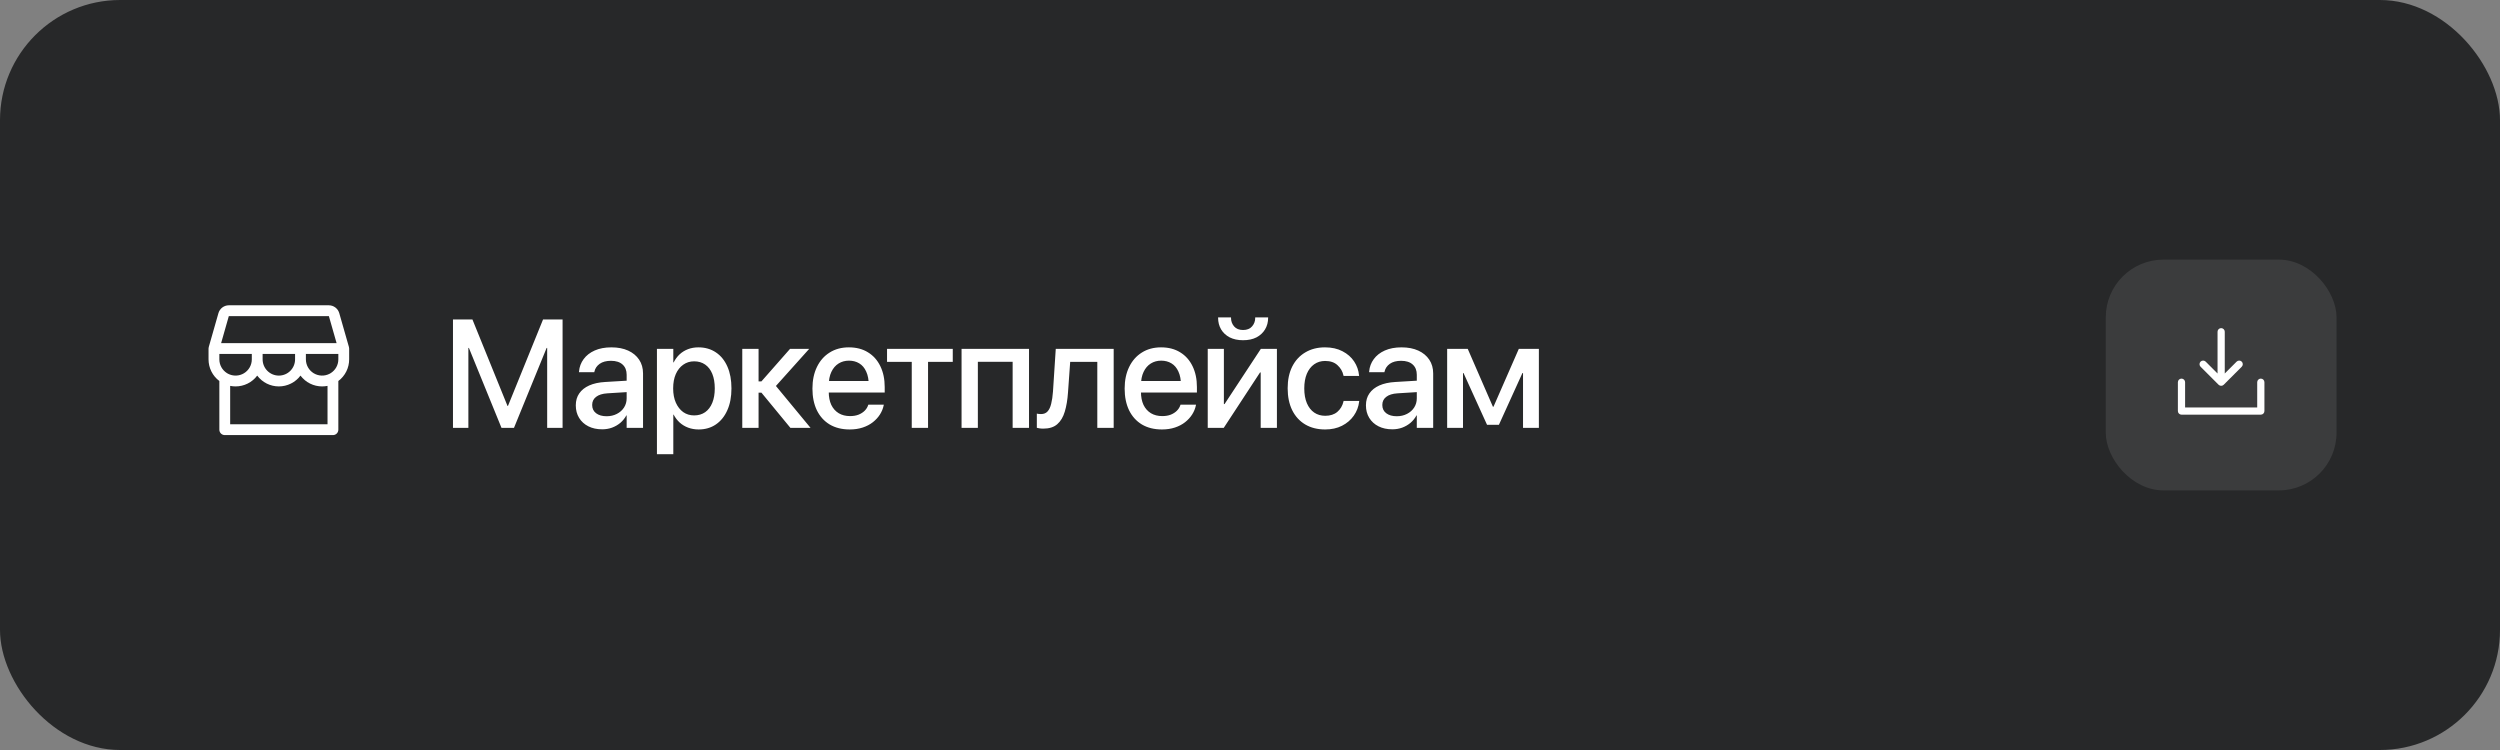 <?xml version="1.0" encoding="UTF-8"?> <svg xmlns="http://www.w3.org/2000/svg" width="520" height="156" viewBox="0 0 520 156" fill="none"><rect x="0" y="0" width="520" height="156" fill="#808080" stroke="none"/><rect width="520" height="156" rx="25" fill="#272829"></rect><rect x="438" y="54" width="48" height="48" rx="12" fill="#3B3C3D"></rect><path d="M471 79.5V85.5C471 85.699 470.921 85.89 470.78 86.03C470.64 86.171 470.449 86.25 470.25 86.25H453.75C453.551 86.25 453.36 86.171 453.22 86.03C453.079 85.89 453 85.699 453 85.5V79.5C453 79.301 453.079 79.11 453.22 78.97C453.36 78.829 453.551 78.75 453.75 78.75C453.949 78.75 454.14 78.829 454.28 78.97C454.421 79.11 454.5 79.301 454.5 79.5V84.75H469.5V79.5C469.5 79.301 469.579 79.11 469.72 78.97C469.86 78.829 470.051 78.75 470.25 78.75C470.449 78.75 470.64 78.829 470.78 78.97C470.921 79.11 471 79.301 471 79.5ZM461.469 80.031C461.539 80.1 461.622 80.156 461.713 80.193C461.804 80.231 461.901 80.251 462 80.251C462.099 80.251 462.196 80.231 462.287 80.193C462.378 80.156 462.461 80.1 462.531 80.031L466.281 76.281C466.35 76.211 466.406 76.128 466.443 76.037C466.481 75.946 466.5 75.849 466.5 75.75C466.5 75.651 466.481 75.554 466.443 75.463C466.406 75.372 466.35 75.289 466.281 75.219C466.211 75.15 466.128 75.094 466.037 75.057C465.946 75.019 465.849 75 465.75 75C465.651 75 465.554 75.019 465.463 75.057C465.372 75.094 465.289 75.15 465.219 75.219L462.75 77.69V69C462.75 68.801 462.671 68.61 462.53 68.47C462.39 68.329 462.199 68.25 462 68.25C461.801 68.25 461.61 68.329 461.47 68.47C461.329 68.61 461.25 68.801 461.25 69V77.69L458.781 75.219C458.64 75.079 458.449 75 458.25 75C458.051 75 457.86 75.079 457.719 75.219C457.579 75.36 457.5 75.551 457.5 75.75C457.5 75.949 457.579 76.14 457.719 76.281L461.469 80.031Z" fill="white"></path><path d="M72.625 72.5C72.626 72.395 72.611 72.291 72.583 72.191L70.565 65.131C70.429 64.663 70.146 64.251 69.757 63.957C69.368 63.663 68.894 63.503 68.406 63.5H47.594C47.106 63.503 46.632 63.663 46.243 63.957C45.854 64.251 45.571 64.663 45.435 65.131L43.419 72.191C43.389 72.291 43.375 72.395 43.375 72.5V74.75C43.375 75.623 43.578 76.484 43.969 77.266C44.359 78.047 44.926 78.726 45.625 79.25V89.375C45.625 89.673 45.743 89.96 45.955 90.171C46.166 90.382 46.452 90.5 46.75 90.5H69.25C69.548 90.5 69.835 90.382 70.046 90.171C70.257 89.96 70.375 89.673 70.375 89.375V79.25C71.074 78.726 71.641 78.047 72.031 77.266C72.422 76.484 72.625 75.623 72.625 74.75V72.5ZM47.594 65.75H68.406L70.012 71.375H45.992L47.594 65.75ZM54.625 73.625H61.375V74.75C61.375 75.645 61.019 76.504 60.386 77.136C59.754 77.769 58.895 78.125 58 78.125C57.105 78.125 56.246 77.769 55.614 77.136C54.981 76.504 54.625 75.645 54.625 74.75V73.625ZM52.375 73.625V74.75C52.375 75.33 52.225 75.901 51.94 76.406C51.655 76.912 51.244 77.335 50.748 77.636C50.251 77.937 49.686 78.104 49.106 78.122C48.526 78.14 47.951 78.009 47.436 77.74C47.358 77.679 47.272 77.629 47.18 77.591C46.704 77.285 46.312 76.865 46.04 76.369C45.768 75.873 45.625 75.316 45.625 74.75V73.625H52.375ZM68.125 88.25H47.875V80.263C48.245 80.337 48.622 80.375 49 80.375C49.873 80.375 50.734 80.172 51.516 79.781C52.297 79.391 52.976 78.824 53.5 78.125C54.024 78.824 54.703 79.391 55.484 79.781C56.266 80.172 57.127 80.375 58 80.375C58.873 80.375 59.734 80.172 60.516 79.781C61.297 79.391 61.976 78.824 62.5 78.125C63.024 78.824 63.703 79.391 64.484 79.781C65.266 80.172 66.127 80.375 67 80.375C67.378 80.375 67.755 80.337 68.125 80.263V88.25ZM68.818 77.591C68.728 77.629 68.643 77.678 68.565 77.738C68.051 78.007 67.476 78.139 66.896 78.121C66.316 78.104 65.75 77.936 65.253 77.636C64.757 77.335 64.346 76.912 64.061 76.406C63.775 75.901 63.625 75.33 63.625 74.75V73.625H70.375V74.75C70.374 75.316 70.232 75.873 69.96 76.369C69.688 76.866 69.295 77.286 68.818 77.591Z" fill="white"></path><path d="M94.219 89V66.453H98.266L105.562 84.438H105.656L112.953 66.453H117.016V89H113.812V72.375H112.203L115.859 67.078L106.906 89H104.312L95.375 67.078L99.031 72.375H97.422V89H94.219ZM125.251 89.297C124.157 89.297 123.199 89.088 122.376 88.672C121.553 88.255 120.912 87.672 120.454 86.922C119.995 86.172 119.766 85.307 119.766 84.328V84.297C119.766 83.338 120.006 82.516 120.485 81.828C120.964 81.13 121.657 80.578 122.563 80.172C123.48 79.766 124.584 79.526 125.876 79.453L132.094 79.078V81.453L126.329 81.812C125.318 81.875 124.537 82.12 123.985 82.547C123.443 82.963 123.173 83.521 123.173 84.219V84.25C123.173 84.969 123.443 85.537 123.985 85.953C124.537 86.37 125.266 86.578 126.173 86.578C126.964 86.578 127.673 86.417 128.298 86.094C128.933 85.771 129.433 85.328 129.798 84.766C130.162 84.193 130.344 83.552 130.344 82.844V77.953C130.344 77.047 130.063 76.338 129.501 75.828C128.938 75.307 128.131 75.047 127.079 75.047C126.11 75.047 125.329 75.255 124.735 75.672C124.152 76.088 123.787 76.625 123.641 77.281L123.61 77.422H120.423L120.438 77.25C120.521 76.302 120.839 75.453 121.391 74.703C121.943 73.943 122.709 73.344 123.688 72.906C124.667 72.469 125.829 72.25 127.173 72.25C128.516 72.25 129.678 72.474 130.657 72.922C131.636 73.37 132.396 74 132.938 74.812C133.48 75.625 133.751 76.578 133.751 77.672V89H130.344V86.406H130.282C129.959 87 129.542 87.516 129.032 87.953C128.521 88.38 127.943 88.713 127.298 88.953C126.662 89.182 125.98 89.297 125.251 89.297ZM136.642 94.469V72.562H140.048V75.375H140.126C140.449 74.729 140.861 74.172 141.361 73.703C141.871 73.234 142.454 72.875 143.111 72.625C143.767 72.375 144.486 72.25 145.267 72.25C146.663 72.25 147.876 72.599 148.908 73.297C149.939 73.984 150.736 74.969 151.298 76.25C151.861 77.521 152.142 79.031 152.142 80.781V80.797C152.142 82.547 151.855 84.057 151.283 85.328C150.72 86.599 149.928 87.583 148.908 88.281C147.887 88.979 146.689 89.328 145.314 89.328C144.543 89.328 143.819 89.203 143.142 88.953C142.475 88.703 141.887 88.349 141.376 87.891C140.866 87.422 140.444 86.87 140.111 86.234H140.048V94.469H136.642ZM144.376 86.406C145.262 86.406 146.027 86.182 146.673 85.734C147.319 85.276 147.814 84.625 148.158 83.781C148.501 82.938 148.673 81.943 148.673 80.797V80.781C148.673 79.615 148.501 78.609 148.158 77.766C147.814 76.922 147.319 76.276 146.673 75.828C146.027 75.38 145.262 75.156 144.376 75.156C143.522 75.156 142.767 75.391 142.111 75.859C141.454 76.318 140.939 76.969 140.564 77.812C140.199 78.646 140.017 79.635 140.017 80.781V80.797C140.017 81.932 140.204 82.922 140.579 83.766C140.954 84.599 141.465 85.25 142.111 85.719C142.767 86.177 143.522 86.406 144.376 86.406ZM158.377 81.672H157.783V89H154.393V72.562H157.783V79.328H158.377L164.33 72.562H168.314L161.236 80.453V80.094L168.596 89H164.408L158.377 81.672ZM176.737 89.328C175.133 89.328 173.747 88.984 172.581 88.297C171.424 87.599 170.534 86.615 169.909 85.344C169.294 84.062 168.987 82.557 168.987 80.828V80.812C168.987 79.104 169.299 77.609 169.924 76.328C170.549 75.037 171.43 74.037 172.565 73.328C173.7 72.609 175.034 72.25 176.565 72.25C178.107 72.25 179.43 72.594 180.534 73.281C181.648 73.958 182.508 74.922 183.112 76.172C183.716 77.412 184.018 78.854 184.018 80.5V81.641H170.659V79.25H182.378L180.706 81.484V80.172C180.706 79.016 180.529 78.057 180.174 77.297C179.831 76.526 179.346 75.953 178.721 75.578C178.107 75.203 177.393 75.016 176.581 75.016C175.779 75.016 175.06 75.213 174.424 75.609C173.789 76.005 173.289 76.588 172.924 77.359C172.56 78.12 172.378 79.057 172.378 80.172V81.484C172.378 82.547 172.555 83.458 172.909 84.219C173.273 84.969 173.789 85.547 174.456 85.953C175.122 86.349 175.909 86.547 176.815 86.547C177.482 86.547 178.07 86.448 178.581 86.25C179.091 86.042 179.513 85.771 179.846 85.438C180.19 85.094 180.43 84.713 180.565 84.297L180.612 84.172H183.831L183.799 84.344C183.664 84.99 183.409 85.609 183.034 86.203C182.659 86.797 182.169 87.333 181.565 87.812C180.971 88.281 180.268 88.651 179.456 88.922C178.643 89.193 177.737 89.328 176.737 89.328ZM198.175 72.562V75.266H193.034V89H189.644V75.266H184.503V72.562H198.175ZM200.004 89V72.562H214.035V89H210.629V75.25H203.394V89H200.004ZM222.145 81.625C222.041 83.156 221.817 84.49 221.473 85.625C221.14 86.75 220.619 87.62 219.911 88.234C219.213 88.849 218.244 89.156 217.004 89.156C216.692 89.156 216.421 89.135 216.192 89.094C215.963 89.062 215.786 89.026 215.661 88.984V86.031C215.744 86.052 215.859 86.073 216.004 86.094C216.15 86.115 216.327 86.125 216.536 86.125C217.109 86.125 217.562 85.943 217.895 85.578C218.228 85.213 218.478 84.682 218.645 83.984C218.822 83.287 218.947 82.438 219.02 81.438L219.598 72.562H231.645V89H228.239V75.266H222.598L222.145 81.625ZM241.677 89.328C240.073 89.328 238.687 88.984 237.521 88.297C236.364 87.599 235.474 86.615 234.849 85.344C234.234 84.062 233.927 82.557 233.927 80.828V80.812C233.927 79.104 234.239 77.609 234.864 76.328C235.489 75.037 236.37 74.037 237.505 73.328C238.64 72.609 239.974 72.25 241.505 72.25C243.047 72.25 244.37 72.594 245.474 73.281C246.588 73.958 247.448 74.922 248.052 76.172C248.656 77.412 248.958 78.854 248.958 80.5V81.641H235.599V79.25H247.318L245.646 81.484V80.172C245.646 79.016 245.469 78.057 245.114 77.297C244.771 76.526 244.286 75.953 243.661 75.578C243.047 75.203 242.333 75.016 241.521 75.016C240.719 75.016 240 75.213 239.364 75.609C238.729 76.005 238.229 76.588 237.864 77.359C237.5 78.12 237.318 79.057 237.318 80.172V81.484C237.318 82.547 237.495 83.458 237.849 84.219C238.213 84.969 238.729 85.547 239.396 85.953C240.062 86.349 240.849 86.547 241.755 86.547C242.422 86.547 243.01 86.448 243.521 86.25C244.031 86.042 244.453 85.771 244.786 85.438C245.13 85.094 245.37 84.713 245.505 84.297L245.552 84.172H248.771L248.739 84.344C248.604 84.99 248.349 85.609 247.974 86.203C247.599 86.797 247.109 87.333 246.505 87.812C245.911 88.281 245.208 88.651 244.396 88.922C243.583 89.193 242.677 89.328 241.677 89.328ZM251.209 89V72.562H254.568V84.047H256.209L253.865 85.328L262.256 72.562H265.599V89H262.224V77.469H260.599L262.928 76.188L254.537 89H251.209ZM258.553 70.766C257.48 70.766 256.553 70.568 255.771 70.172C255 69.766 254.407 69.213 253.99 68.516C253.573 67.807 253.365 67.005 253.365 66.109V66.016H256.053V66.125C256.053 66.802 256.266 67.391 256.693 67.891C257.12 68.391 257.745 68.641 258.568 68.641C259.37 68.641 259.99 68.391 260.428 67.891C260.865 67.391 261.084 66.802 261.084 66.125V66.016H263.771V66.109C263.771 67.005 263.558 67.807 263.131 68.516C262.714 69.213 262.12 69.766 261.349 70.172C260.579 70.568 259.646 70.766 258.553 70.766ZM275.631 89.328C274.038 89.328 272.652 88.979 271.475 88.281C270.308 87.583 269.407 86.594 268.772 85.312C268.147 84.031 267.834 82.516 267.834 80.766V80.75C267.834 79.01 268.152 77.505 268.788 76.234C269.433 74.963 270.34 73.984 271.506 73.297C272.673 72.599 274.038 72.25 275.6 72.25C277.006 72.25 278.22 72.521 279.241 73.062C280.272 73.594 281.079 74.302 281.663 75.188C282.246 76.073 282.584 77.031 282.678 78.062L282.694 78.188H279.459L279.428 78.047C279.251 77.245 278.845 76.552 278.209 75.969C277.584 75.375 276.72 75.078 275.616 75.078C274.751 75.078 273.991 75.312 273.334 75.781C272.689 76.24 272.183 76.896 271.819 77.75C271.465 78.604 271.288 79.615 271.288 80.781V80.797C271.288 81.995 271.47 83.021 271.834 83.875C272.199 84.719 272.704 85.365 273.35 85.812C274.006 86.26 274.772 86.484 275.647 86.484C276.689 86.484 277.527 86.213 278.163 85.672C278.808 85.12 279.235 84.401 279.444 83.516L279.459 83.391H282.709V83.5C282.584 84.594 282.209 85.583 281.584 86.469C280.97 87.344 280.152 88.042 279.131 88.562C278.121 89.073 276.954 89.328 275.631 89.328ZM289.601 89.297C288.507 89.297 287.549 89.088 286.726 88.672C285.903 88.255 285.262 87.672 284.804 86.922C284.345 86.172 284.116 85.307 284.116 84.328V84.297C284.116 83.338 284.356 82.516 284.835 81.828C285.314 81.13 286.007 80.578 286.913 80.172C287.83 79.766 288.934 79.526 290.226 79.453L296.444 79.078V81.453L290.679 81.812C289.668 81.875 288.887 82.12 288.335 82.547C287.793 82.963 287.523 83.521 287.523 84.219V84.25C287.523 84.969 287.793 85.537 288.335 85.953C288.887 86.37 289.616 86.578 290.523 86.578C291.314 86.578 292.023 86.417 292.648 86.094C293.283 85.771 293.783 85.328 294.148 84.766C294.512 84.193 294.694 83.552 294.694 82.844V77.953C294.694 77.047 294.413 76.338 293.851 75.828C293.288 75.307 292.481 75.047 291.429 75.047C290.46 75.047 289.679 75.255 289.085 75.672C288.502 76.088 288.137 76.625 287.991 77.281L287.96 77.422H284.773L284.788 77.25C284.871 76.302 285.189 75.453 285.741 74.703C286.293 73.943 287.059 73.344 288.038 72.906C289.017 72.469 290.179 72.25 291.523 72.25C292.866 72.25 294.028 72.474 295.007 72.922C295.986 73.37 296.746 74 297.288 74.812C297.83 75.625 298.101 76.578 298.101 77.672V89H294.694V86.406H294.632C294.309 87 293.892 87.516 293.382 87.953C292.871 88.38 292.293 88.713 291.648 88.953C291.012 89.182 290.33 89.297 289.601 89.297ZM304.304 89H301.008V72.562H305.289L310.523 84.594H310.648L315.914 72.562H320.086V89H316.789V77.594H316.664L311.773 88.359H309.304L304.414 77.594H304.304V89Z" fill="white"></path></svg> 